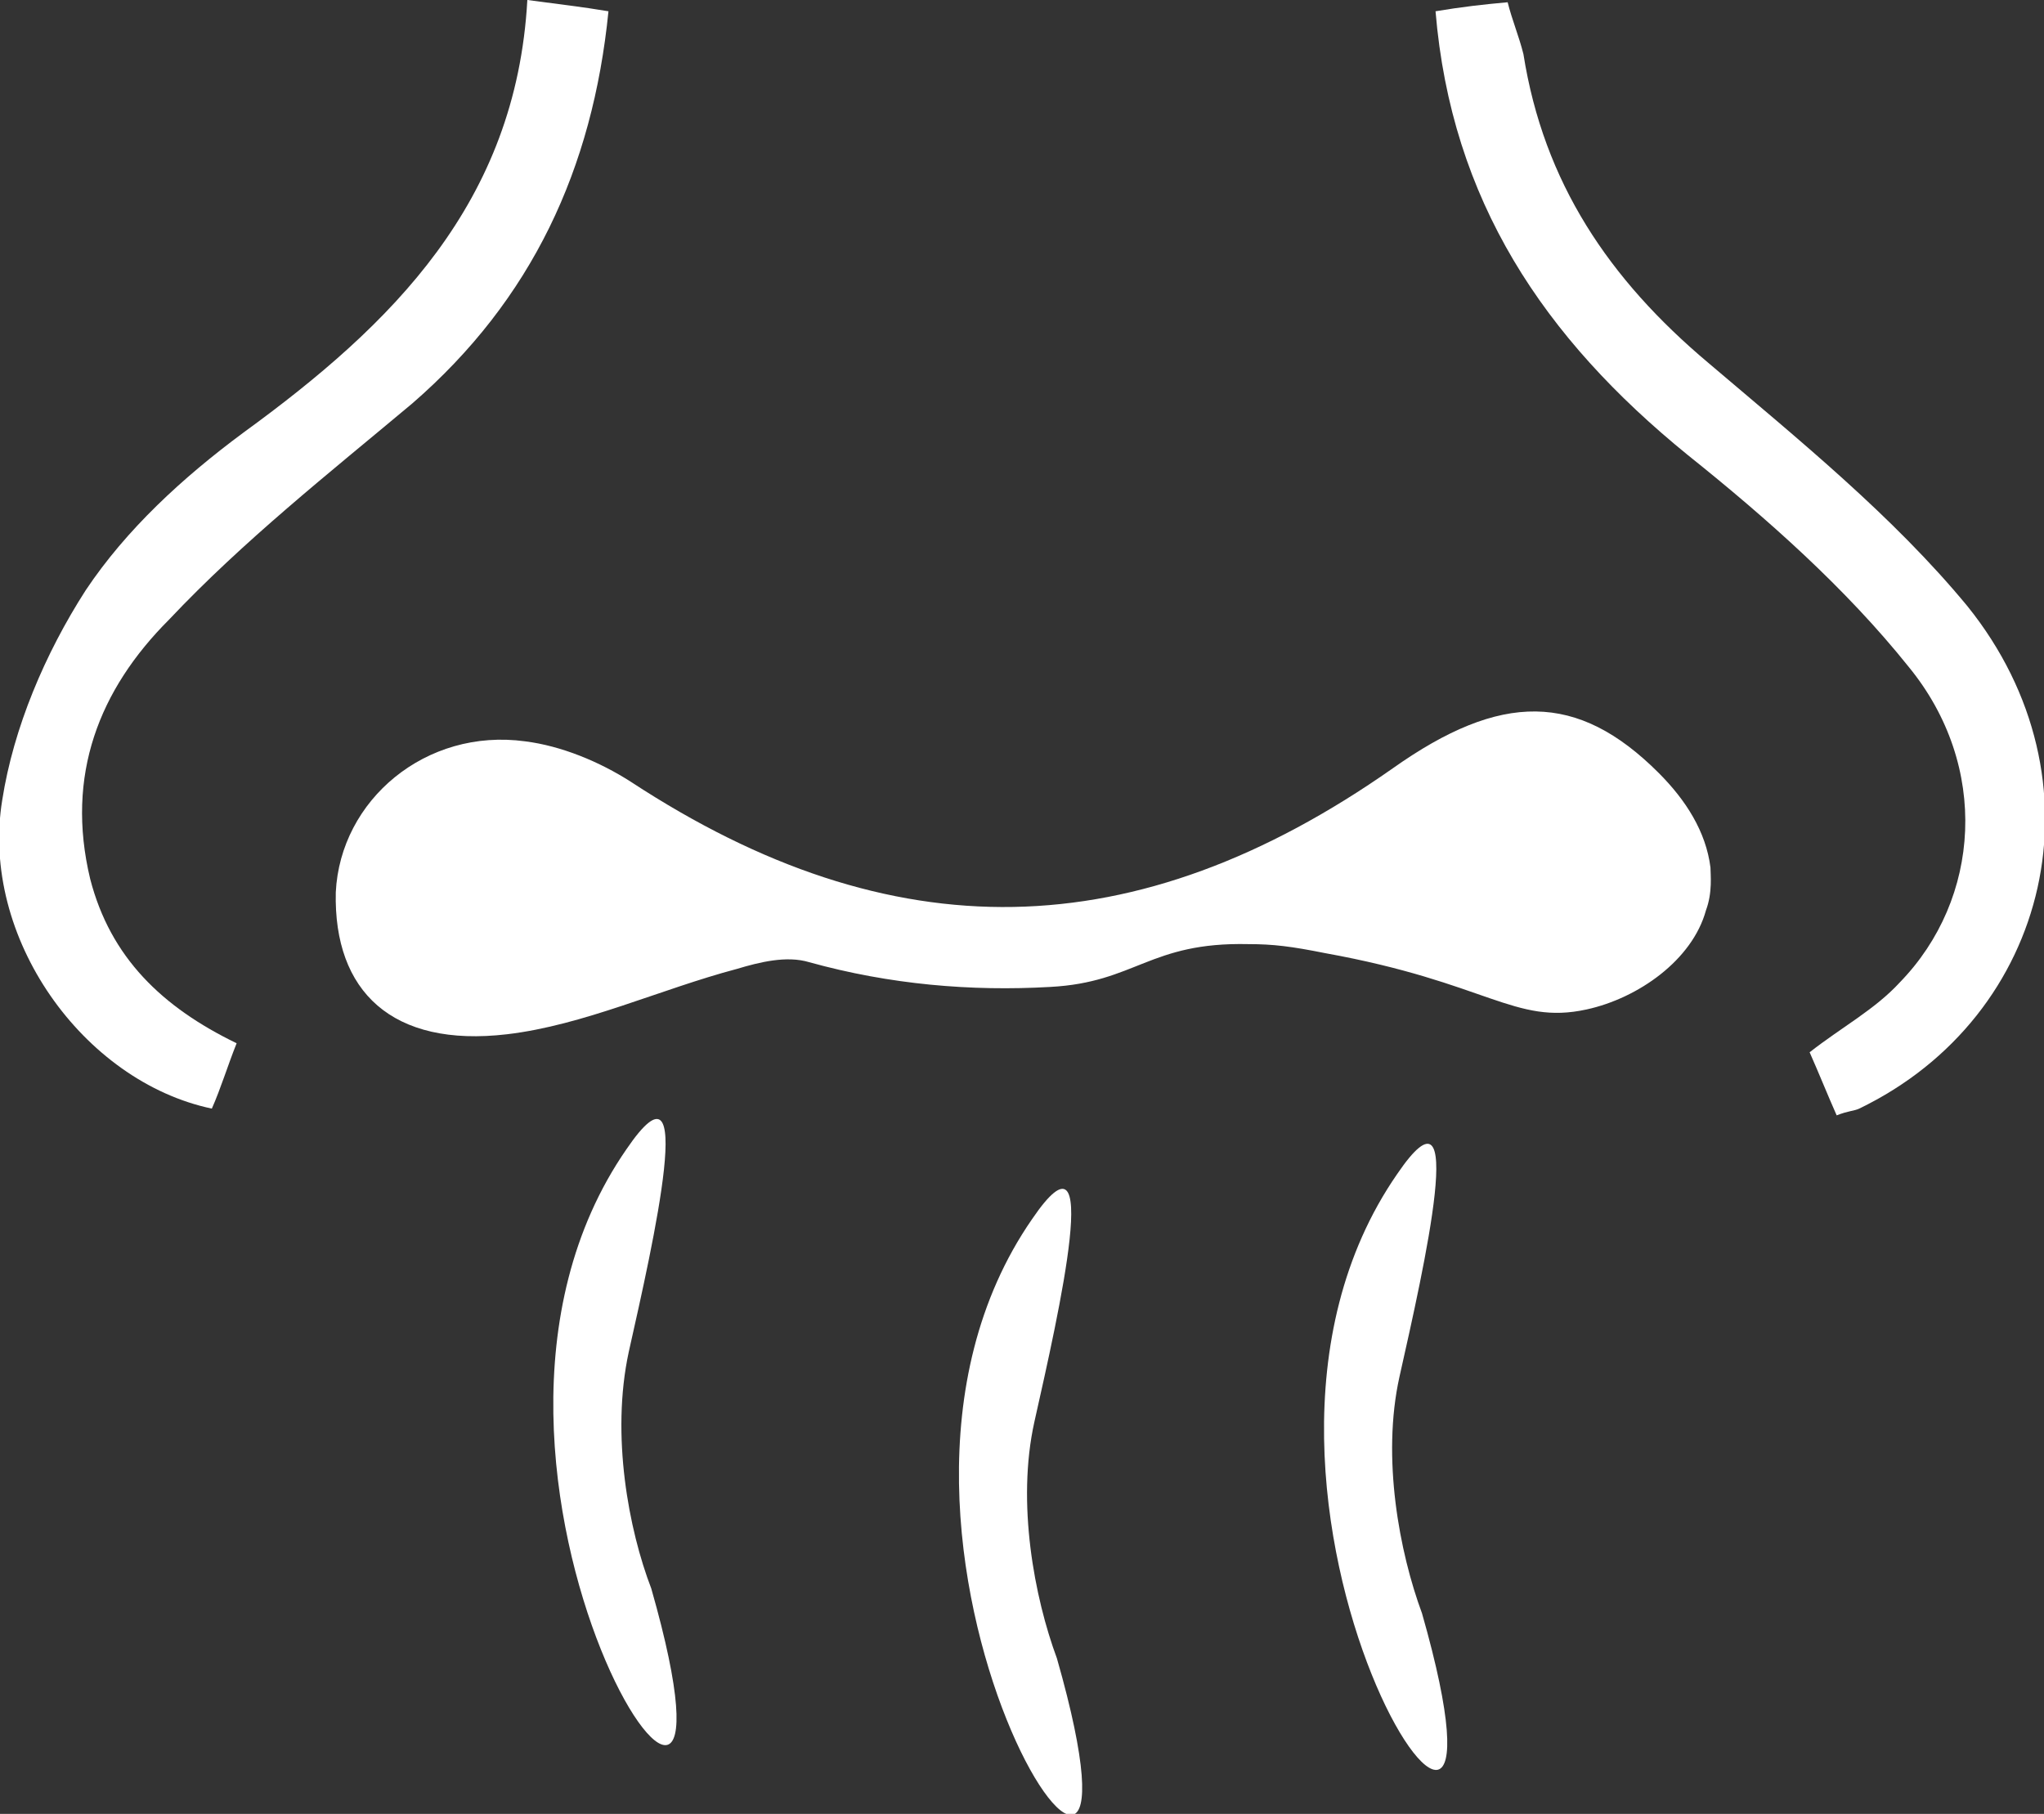 <svg xmlns="http://www.w3.org/2000/svg" xmlns:xlink="http://www.w3.org/1999/xlink" id="Layer_1" x="0px" y="0px" width="90.7px" height="80.5px" viewBox="0 0 90.7 80.5" style="enable-background:new 0 0 90.7 80.5;" xml:space="preserve"><rect x="0" y="0" width="90.7" height="80.5" fill="#333333" stroke="none"/><style type="text/css">	.stgo{fill: #fff;}</style><g>	<path d="M58.8,42.3c-1.5-0.3-2.3-0.4-3.4-0.4c-4.4-0.1-5,1.7-8.8,1.9c-3.5,0.2-7.1-0.1-10.7-1.1c-1-0.3-2.2,0-3.2,0.3  c-3.4,0.9-6.8,2.5-10.2,2.9c-5.1,0.6-7.7-1.9-7.6-6.3c0.2-4.1,4-7.3,8.4-6.7c1.6,0.2,3.3,0.9,4.7,1.8c11.6,7.6,22.4,7.4,33.8-0.6  c4.8-3.4,8.2-3.4,11.8,0.2c1.2,1.2,2.1,2.6,2.3,4.2c0,0.3,0.1,1.1-0.2,1.9c-0.6,2.2-3,3.9-5.3,4.4C67.2,45.5,66,43.6,58.8,42.3z" class="stgo"></path>	<path d="M23.4,0c1.5,0.2,2.4,0.3,3.6,0.5c-0.7,7-3.4,12.8-8.7,17.4C14.6,21,10.8,24,7.5,27.5C4.4,30.6,2.9,34.4,4,39  c0.9,3.5,3.2,5.7,6.5,7.3c-0.4,1-0.7,2-1.1,2.9C3.7,48-0.9,41.6,0.1,35.5c0.5-3.2,1.9-6.5,3.7-9.3c1.8-2.7,4.3-5,7-7  C17.4,14.4,22.9,9,23.4,0z" class="stgo"></path>	<path d="M63.7,0.5c1.2-0.2,2.1-0.3,3.2-0.4c0.2,0.8,0.5,1.5,0.7,2.3c0.9,5.7,3.8,10,8.2,13.7c4,3.4,8.2,6.8,11.5,10.8  c6.2,7.7,3.7,18.2-4.8,22.3c-0.2,0.1-0.5,0.1-1,0.3c-0.4-0.9-0.8-1.9-1.2-2.8c1.4-1.1,2.9-1.9,4-3.1c3.6-3.7,4-9.6,0.4-14  c-2.8-3.5-6.3-6.6-9.8-9.4C68.5,15,64.4,8.9,63.7,0.5z" class="stgo"></path>	<path d="M28.9,70.5c5.4,18.9-11-5.2-1.1-19.5c3.2-4.7,1.2,4.1,0.1,9C27.1,63.7,27.9,67.9,28.9,70.5z" class="stgo"></path>	<path d="M46.9,73.6c5.4,18.9-11-5.2-1.1-19.5c3.2-4.7,1.2,4.1,0.1,9C45.1,66.7,45.9,70.9,46.9,73.6z" class="stgo"></path>	<path d="M63.1,71.6c5.4,18.9-11-5.2-1.1-19.5c3.2-4.7,1.2,4.1,0.1,9C61.3,64.7,62.1,68.9,63.1,71.6z" class="stgo"></path></g></svg>